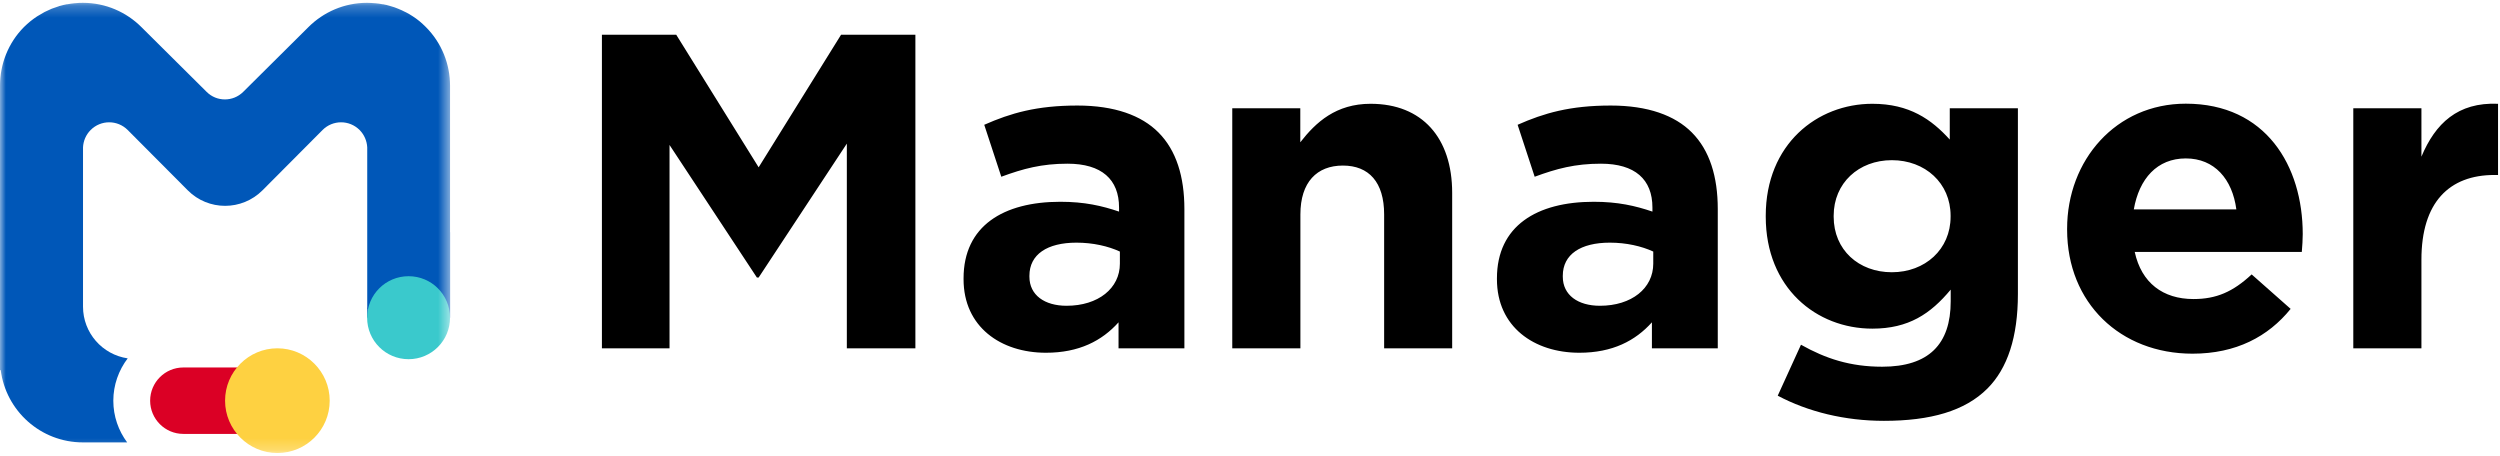 <svg width="214" height="39" viewBox="0 0 214 39" fill="none" xmlns="http://www.w3.org/2000/svg">
<mask id="mask0_13555_9214" style="mask-type:luminance" maskUnits="userSpaceOnUse" x="0" y="0" width="39" height="39">
<path d="M38.524 0.221H0V38.779H38.524V0.221Z" fill="white"/>
</mask>
<g mask="url(#mask0_13555_9214)">
<path d="M38.524 19.878V7.336C38.524 5.52 37.833 3.695 36.444 2.305C36.276 2.136 36.099 1.977 35.922 1.826C35.904 1.817 35.895 1.8 35.878 1.791C35.709 1.658 35.541 1.525 35.355 1.41C35.329 1.392 35.302 1.383 35.285 1.366C35.117 1.251 34.94 1.153 34.754 1.056C34.727 1.047 34.701 1.029 34.674 1.02C34.497 0.923 34.311 0.843 34.117 0.763C34.099 0.763 34.072 0.746 34.054 0.737C33.86 0.657 33.665 0.586 33.462 0.533C33.444 0.533 33.426 0.533 33.408 0.515C33.205 0.453 33.001 0.4 32.789 0.365C32.78 0.365 32.762 0.365 32.745 0.365C32.532 0.32 32.32 0.294 32.108 0.276C32.099 0.276 32.081 0.276 32.072 0.276C31.86 0.258 31.639 0.241 31.417 0.241C29.461 0.241 27.683 1.038 26.399 2.322L20.815 7.867C19.948 8.726 18.549 8.726 17.691 7.867L12.107 2.322C10.823 1.038 9.053 0.241 7.089 0.241C6.868 0.241 6.646 0.25 6.434 0.276C6.425 0.276 6.407 0.276 6.399 0.276C6.186 0.294 5.974 0.329 5.761 0.365C5.752 0.365 5.735 0.365 5.717 0.365C5.505 0.409 5.301 0.453 5.098 0.515C5.08 0.515 5.062 0.515 5.044 0.533C4.841 0.595 4.646 0.666 4.452 0.737C4.434 0.737 4.407 0.754 4.39 0.763C4.204 0.843 4.018 0.932 3.832 1.02C3.805 1.029 3.779 1.047 3.752 1.065C3.575 1.162 3.398 1.268 3.221 1.375C3.195 1.392 3.168 1.401 3.151 1.419C2.974 1.534 2.797 1.667 2.628 1.8C2.611 1.809 2.602 1.826 2.584 1.835C2.398 1.986 2.23 2.145 2.053 2.313C0.69 3.686 0 5.511 0 7.327V31.686H0.062C0.513 35.176 3.487 37.869 7.098 37.869H10.885C10.142 36.868 9.7 35.636 9.7 34.299C9.7 32.961 10.16 31.686 10.93 30.676C8.761 30.357 7.106 28.497 7.106 26.247V12.615C7.133 12.075 7.345 11.543 7.761 11.127C8.638 10.25 10.053 10.25 10.93 11.127L16.072 16.291C17.833 18.063 20.7 18.063 22.47 16.291L27.612 11.127C28.488 10.25 29.904 10.25 30.78 11.127C31.187 11.534 31.408 12.075 31.435 12.615V26.247C31.435 26.318 31.435 26.38 31.426 26.451H31.435V27.195H38.533V19.878H38.524Z" fill="#0057B8"/>
<path d="M34.975 30.747C36.93 30.747 38.523 29.162 38.523 27.195C38.523 25.229 36.939 23.643 34.975 23.643C33.01 23.643 31.426 25.229 31.426 27.195C31.426 29.162 33.01 30.747 34.975 30.747Z" fill="#3AC9CC"/>
<path d="M23.746 37.142H15.692C14.126 37.142 12.852 35.867 12.852 34.299C12.852 32.731 14.126 31.456 15.692 31.456H23.746C25.312 31.456 26.587 32.731 26.587 34.299C26.587 35.867 25.312 37.142 23.746 37.142Z" fill="#DB0025"/>
<path d="M23.744 38.779C26.222 38.779 28.222 36.768 28.222 34.297C28.222 31.826 26.213 29.815 23.744 29.815C21.275 29.815 19.266 31.826 19.266 34.297C19.266 36.768 21.275 38.779 23.744 38.779Z" fill="#FED141"/>
</g>
<path fill-rule="evenodd" clip-rule="evenodd" d="M51.524 2.976H57.887L64.94 14.322L71.994 2.976H78.357V29.815H72.489V12.294L64.94 23.756H64.79L57.312 12.409V29.815H51.524V2.976ZM82.481 23.907V23.827C82.481 19.336 85.897 17.272 90.764 17.272C92.835 17.272 94.331 17.617 95.791 18.113V17.768C95.791 15.35 94.296 14.012 91.384 14.012C89.163 14.012 87.587 14.438 85.711 15.129L84.251 10.682C86.516 9.681 88.738 9.034 92.225 9.034C95.402 9.034 97.712 9.876 99.163 11.337C100.694 12.87 101.384 15.129 101.384 17.892V29.815H95.747V27.591C94.331 29.168 92.375 30.195 89.534 30.195C85.658 30.195 82.481 27.972 82.481 23.907ZM95.862 22.569V21.533C94.862 21.072 93.561 20.771 92.145 20.771C89.649 20.771 88.118 21.772 88.118 23.605V23.685C88.118 25.262 89.419 26.174 91.296 26.174C94.012 26.174 95.862 24.677 95.862 22.569ZM111.305 9.265H105.482V29.815H111.314V18.353C111.314 15.589 112.73 14.172 114.951 14.172C117.173 14.172 118.482 15.589 118.482 18.353V29.815H124.306V16.51C124.306 11.798 121.739 8.884 117.323 8.884C114.367 8.884 112.642 10.46 111.305 12.179V9.265ZM128.138 23.907V23.827C128.138 19.336 131.554 17.272 136.421 17.272C138.492 17.272 139.988 17.617 141.448 18.113V17.768C141.448 15.35 139.952 14.012 137.041 14.012C134.819 14.012 133.244 14.438 131.368 15.129L129.908 10.682C132.164 9.681 134.395 9.034 137.881 9.034C141.059 9.034 143.368 9.876 144.82 11.337C146.351 12.87 147.041 15.129 147.041 17.892V29.815H141.404V27.591C139.988 29.168 138.032 30.195 135.191 30.195C131.315 30.195 128.138 27.972 128.138 23.907ZM141.519 22.569V21.533C140.519 21.072 139.218 20.771 137.802 20.771C135.306 20.771 133.775 21.772 133.775 23.605V23.685C133.775 25.262 135.076 26.174 136.952 26.174C139.669 26.174 141.519 24.677 141.519 22.569ZM154.165 29.505L152.174 33.871C154.776 35.253 157.927 36.024 161.263 36.024C165.254 36.024 168.201 35.182 170.122 33.26C171.847 31.533 172.732 28.849 172.732 25.173V9.265H166.9V11.948C165.334 10.221 163.449 8.884 160.272 8.884C155.555 8.884 151.148 12.338 151.148 18.468V18.548C151.148 24.642 155.475 28.132 160.272 28.132C163.378 28.132 165.254 26.865 166.98 24.792V25.793C166.98 29.469 165.104 31.391 161.113 31.391C158.387 31.391 156.28 30.7 154.174 29.514L154.165 29.505ZM166.971 18.468V18.548C166.971 21.347 164.785 23.304 161.944 23.304C159.104 23.304 156.962 21.391 156.962 18.548V18.468C156.962 15.669 159.104 13.711 161.944 13.711C164.785 13.711 166.971 15.669 166.971 18.468ZM176.945 19.655V19.575C176.945 13.711 181.122 8.875 187.105 8.875C193.963 8.875 197.114 14.207 197.114 20.036C197.114 20.496 197.079 21.037 197.034 21.568H182.733C183.308 24.216 185.149 25.598 187.76 25.598C189.715 25.598 191.131 24.987 192.742 23.49L196.079 26.44C194.158 28.814 191.406 30.275 187.68 30.275C181.512 30.275 176.945 25.944 176.945 19.655ZM191.432 17.927C191.087 15.323 189.556 13.561 187.105 13.561C184.653 13.561 183.113 15.288 182.653 17.927H191.432ZM207.265 9.265H201.442V29.815H207.274V22.224C207.274 17.316 209.654 14.978 213.522 14.978H213.832V8.884C210.38 8.733 208.46 10.576 207.274 13.41V9.273L207.265 9.265Z" fill="black"/>
</svg>
